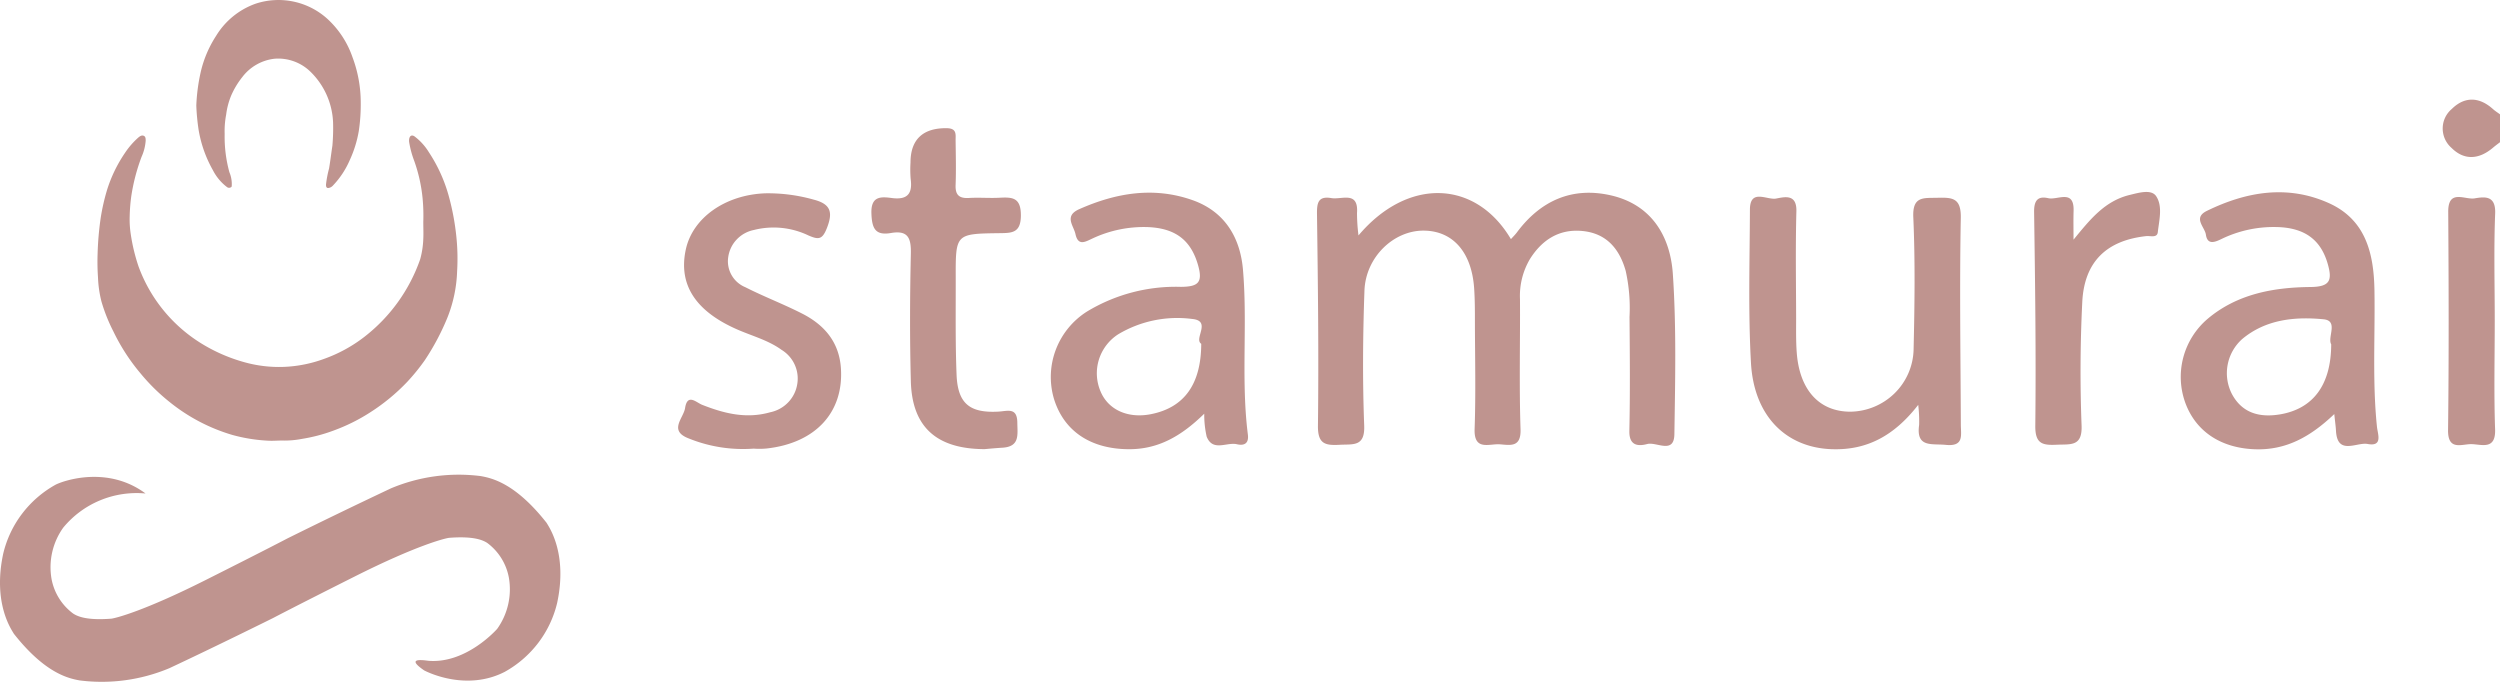 <svg width="176" height="48" viewBox="0 0 176 48" fill="none" xmlns="http://www.w3.org/2000/svg">
    <path d="M176 10.012c-.164.127-.332.248-.491.384-.967.822-2.009.923-2.914.023a1.815 1.815 0 0 1-.629-1.378 1.795 1.795 0 0 1 .642-1.371c.899-.89 1.936-.86 2.901.012.151.136.327.245.491.366v1.964zM95.637 16.575c3.473-4.115 8.261-3.918 10.732.26.155-.173.302-.313.421-.474 1.663-2.234 3.887-3.233 6.623-2.606 2.865.658 4.174 2.882 4.355 5.526.254 3.748.164 7.523.109 11.285-.021 1.44-1.258.52-1.914.694-.656.174-1.278.112-1.256-.923.058-2.672.034-5.346.011-8.02a12.062 12.062 0 0 0-.269-3.248c-.441-1.555-1.351-2.64-3.041-2.806-1.642-.162-2.855.626-3.703 1.978a5.093 5.093 0 0 0-.698 2.817c.019 3.055-.061 6.112.039 9.166.042 1.29-.716 1.112-1.452 1.056-.751-.056-1.839.488-1.781-1.088.088-2.507.026-5.018.021-7.528 0-.764 0-1.528-.049-2.29-.152-2.578-1.468-4.11-3.527-4.138-2.13-.03-4.117 1.853-4.201 4.231-.113 3.16-.139 6.33-.018 9.49.059 1.511-.774 1.303-1.724 1.356-1.03.057-1.548-.06-1.532-1.344.06-4.963 0-9.927-.067-14.89-.011-.8.08-1.294 1.016-1.133.726.124 1.916-.528 1.801 1.052.003.527.038 1.054.104 1.577zM135.043 28.502c-1.694 2.183-3.629 3.216-6.117 3.12-3.201-.123-5.447-2.337-5.657-6.069-.202-3.59-.088-7.198-.074-10.798.007-1.502 1.202-.657 1.842-.777.611-.114 1.462-.34 1.429.899-.067 2.508-.024 5.018-.018 7.528 0 .818-.018 1.64.046 2.454.203 2.615 1.597 4.12 3.768 4.124a4.535 4.535 0 0 0 3.115-1.293 4.46 4.46 0 0 0 1.34-3.075c.072-3.107.117-6.223-.021-9.326-.065-1.487.711-1.341 1.682-1.365 1.038-.025 1.689-.016 1.662 1.407-.093 4.852-.017 9.71.003 14.564.003.752.236 1.557-1.068 1.424-.975-.099-2.098.218-1.868-1.401a9.7 9.7 0 0 0-.064-1.416zM69.324 31.619c-3.441-.006-5.115-1.603-5.2-4.77-.079-2.994-.068-5.992 0-8.987.025-1.077-.18-1.67-1.4-1.458-1.113.192-1.337-.336-1.376-1.37-.046-1.228.653-1.199 1.434-1.093 1.119.148 1.471-.32 1.327-1.357a8.316 8.316 0 0 1-.009-1.143c0-1.638.893-2.443 2.565-2.416.726.012.603.477.61.886.014 1.035.039 2.072 0 3.105-.03.72.257.965.959.92.711-.043 1.43.023 2.14-.016.909-.048 1.495-.009 1.496 1.235 0 1.275-.654 1.248-1.54 1.26-3.05.04-3.054.053-3.047 3.104.006 2.287-.032 4.577.06 6.863.081 2.02.914 2.707 2.94 2.596.651-.035 1.328-.324 1.337.78.008.84.191 1.684-1.047 1.76-.548.033-1.094.088-1.249.1zM53.06 31.583a10.163 10.163 0 0 1-4.588-.723c-1.42-.55-.354-1.414-.242-2.134.164-1.055.787-.392 1.194-.23 1.556.616 3.12 1.007 4.8.527a2.43 2.43 0 0 0 1.273-.707c.342-.36.563-.814.634-1.303a2.353 2.353 0 0 0-.192-1.358 2.377 2.377 0 0 0-.917-1.026c-.946-.683-2.072-.975-3.12-1.434-2.943-1.288-4.157-3.163-3.621-5.632.484-2.24 2.794-3.854 5.603-3.954a11.83 11.83 0 0 1 3.407.447c1.214.314 1.357.906.914 2.021-.323.813-.597.796-1.289.499a5.67 5.67 0 0 0-3.848-.384 2.286 2.286 0 0 0-1.204.668c-.323.34-.53.771-.596 1.234-.068.438.015.886.234 1.272.22.386.563.688.976.857 1.312.667 2.699 1.192 4.01 1.863 1.545.791 2.577 1.985 2.71 3.807.221 3.12-1.77 5.3-5.236 5.682-.3.028-.602.03-.902.008zM145.976 16.873c1.154-1.407 2.191-2.725 3.961-3.151.625-.15 1.511-.42 1.853.085.477.704.215 1.684.12 2.536-.048.43-.524.246-.822.28-2.802.308-4.362 1.817-4.497 4.662a98.494 98.494 0 0 0-.048 8.66c.061 1.502-.759 1.32-1.716 1.363-1.012.048-1.556-.034-1.542-1.332.057-5.012-.012-10.026-.084-15.039-.012-.804.242-1.159 1.004-.983.644.148 1.815-.662 1.776.879-.02.681-.005 1.362-.005 2.04zM175.63 22.552c0 2.56-.064 5.123.025 7.68.048 1.454-.927 1.057-1.645 1.036-.683-.02-1.685.503-1.667-.99.063-5.12.046-10.242.012-15.363-.011-1.637 1.178-.832 1.861-.95.753-.13 1.494-.186 1.443 1.07-.099 2.502-.029 5.01-.029 7.517z" fill="#BF948F"/>
    <path fill-rule="evenodd" clip-rule="evenodd" d="M79.465 31.624c2.047.01 3.671-.89 5.314-2.5a6.954 6.954 0 0 0 .172 1.619c.291.72.825.639 1.362.557.265-.04.53-.08.767-.025.48.113.853-.025.77-.682-.267-2.104-.247-4.216-.228-6.329.017-1.758.033-3.515-.116-5.266-.19-2.26-1.268-4.092-3.528-4.899-2.73-.973-5.394-.528-7.994.624-.834.368-.63.845-.428 1.319.063.148.126.295.157.44.174.794.616.584 1.073.366l.14-.066a8.507 8.507 0 0 1 3.833-.796c2.046.067 3.111.975 3.595 2.72.334 1.203-.026 1.48-1.22 1.488a12.07 12.07 0 0 0-6.596 1.73 5.474 5.474 0 0 0-2.201 2.675 5.423 5.423 0 0 0-.147 3.449c.695 2.303 2.592 3.565 5.275 3.576zm1.574-2.469c2.313-.463 3.518-2.083 3.528-4.952-.22-.14-.141-.428-.059-.731.123-.454.256-.943-.587-1.018a8.11 8.11 0 0 0-5.203 1.082 3.278 3.278 0 0 0-1.356 1.785 3.25 3.25 0 0 0 .116 2.232c.543 1.303 1.933 1.928 3.561 1.602zM158.73 31.628c2.169.08 3.89-.843 5.604-2.478.025.242.046.43.064.587.027.24.045.403.054.566.06 1.279.773 1.144 1.46 1.015.275-.052.546-.104.769-.062.907.17.796-.427.704-.92a3.492 3.492 0 0 1-.045-.275c-.225-2.16-.203-4.323-.182-6.485.01-1.052.021-2.104.003-3.156-.045-2.588-.616-4.963-3.226-6.128-2.901-1.297-5.79-.804-8.568.552-.716.35-.49.774-.272 1.185.089.168.177.333.2.49.104.72.598.55 1.078.316a8.413 8.413 0 0 1 3.819-.852c2.061.02 3.2.903 3.684 2.606.331 1.168.146 1.604-1.232 1.617-2.605.026-5.157.492-7.235 2.247a5.39 5.39 0 0 0-1.711 2.733 5.344 5.344 0 0 0 .163 3.213c.756 2.01 2.526 3.143 4.869 3.229zm1.75-2.45c2.371-.387 3.63-2.087 3.637-4.939-.104-.181-.06-.453-.016-.729.077-.476.156-.966-.518-1.032-2.021-.197-4.073.002-5.736 1.394a3.221 3.221 0 0 0-1.021 1.814c-.13.7-.024 1.422.303 2.056.723 1.348 1.952 1.662 3.351 1.435zM29.8 15.61c.018-.544.002-1.09-.048-1.632-.086-.9-.283-1.786-.586-2.64a6.73 6.73 0 0 1-.356-1.302.737.737 0 0 1 0-.271c.052-.24.21-.275.375-.161.405.307.748.687 1.012 1.12.648.982 1.13 2.063 1.428 3.198.228.852.391 1.72.487 2.595.096.848.12 1.702.07 2.553a9.648 9.648 0 0 1-.7 3.33 17.115 17.115 0 0 1-1.568 2.948c-.379.54-.795 1.053-1.246 1.536-.77.81-1.636 1.525-2.58 2.13-.826.536-1.712.975-2.64 1.31-.708.263-1.44.454-2.187.573-.412.08-.83.12-1.25.119-.367-.013-.732.028-1.103.01a11.564 11.564 0 0 1-2.558-.408 12.784 12.784 0 0 1-4.416-2.322 13.609 13.609 0 0 1-2.033-2 13.96 13.96 0 0 1-1.914-2.953 11.952 11.952 0 0 1-.843-2.111 8.03 8.03 0 0 1-.245-1.706 15.782 15.782 0 0 1-.028-1.648c.023-.853.097-1.705.22-2.55.103-.653.249-1.298.438-1.931a9.794 9.794 0 0 1 1.27-2.633c.265-.4.581-.763.94-1.082.114-.095.237-.179.377-.123.14.056.138.205.14.34a3.344 3.344 0 0 1-.291 1.145 13.624 13.624 0 0 0-.721 2.755c-.066.474-.104.952-.114 1.43-.014.424.012.848.077 1.266.113.767.295 1.521.543 2.256a10.67 10.67 0 0 0 4.56 5.51 11.682 11.682 0 0 0 3.19 1.316 9.021 9.021 0 0 0 2.84.231 9.259 9.259 0 0 0 2.472-.542 10.246 10.246 0 0 0 2.83-1.544 11.827 11.827 0 0 0 3.939-5.47c.13-.47.203-.952.219-1.438.02-.371 0-.743 0-1.204zM38.474 36.799c-2.166-2.745-3.79-3.133-4.633-3.283a12.315 12.315 0 0 0-6.318.864 430.834 430.834 0 0 0-7.287 3.524s-1.355.717-5.747 2.924c-4.391 2.208-6.348 2.688-6.65 2.726-1.784.14-2.406-.179-2.687-.358a3.924 3.924 0 0 1-1.525-2.447 4.794 4.794 0 0 1 .823-3.6 6.66 6.66 0 0 1 2.594-1.923 6.715 6.715 0 0 1 3.203-.484c-2.648-1.967-5.717-.925-6.319-.627A7.586 7.586 0 0 0 1.56 36.16a7.514 7.514 0 0 0-1.334 2.82c-.752 3.52.602 5.371.752 5.64 2.166 2.745 3.791 3.133 4.634 3.282a12.312 12.312 0 0 0 6.318-.864c3.25-1.521 7.286-3.524 7.286-3.524s1.355-.716 5.747-2.924c4.392-2.208 6.349-2.688 6.65-2.726 1.785-.139 2.407.18 2.688.358a3.925 3.925 0 0 1 1.524 2.448 4.793 4.793 0 0 1-.822 3.6s-2.151 2.469-4.84 2.25c-.721-.1-1.464-.12-.3.677.3.159 3 1.466 5.661.106a7.586 7.586 0 0 0 2.368-2.044 7.515 7.515 0 0 0 1.333-2.82c.753-3.522-.601-5.371-.75-5.64z" fill="#BF948F"/>
    <path d="M13.988 9.174c.168.988.508 1.939 1.003 2.812.236.464.575.87.992 1.186a.235.235 0 0 0 .248.025c.114-.042.077-.126.087-.2.005-.3-.052-.598-.17-.875a9.447 9.447 0 0 1-.332-2.693c-.015-.456.02-.912.106-1.36.057-.462.176-.914.354-1.344a5.79 5.79 0 0 1 .783-1.3 3.31 3.31 0 0 1 2.266-1.29 3.249 3.249 0 0 1 2.52.903 5.277 5.277 0 0 1 1.604 3.596c.015.541-.002 1.083-.048 1.622-.082.534-.145 1.07-.234 1.604a7.47 7.47 0 0 0-.217 1.135c-.004.24.102.294.328.192a.566.566 0 0 0 .172-.136 6.072 6.072 0 0 0 1.168-1.767c.304-.656.52-1.349.641-2.06.1-.67.146-1.346.137-2.022a9.103 9.103 0 0 0-.58-3.173 6.563 6.563 0 0 0-1.752-2.687A5.132 5.132 0 0 0 17.995.26a5.348 5.348 0 0 0-2.78 2.262A7.955 7.955 0 0 0 14.14 5.03c-.18.788-.288 1.591-.32 2.4.022.583.078 1.166.167 1.744z" fill="#BF948F"/>
</svg>
